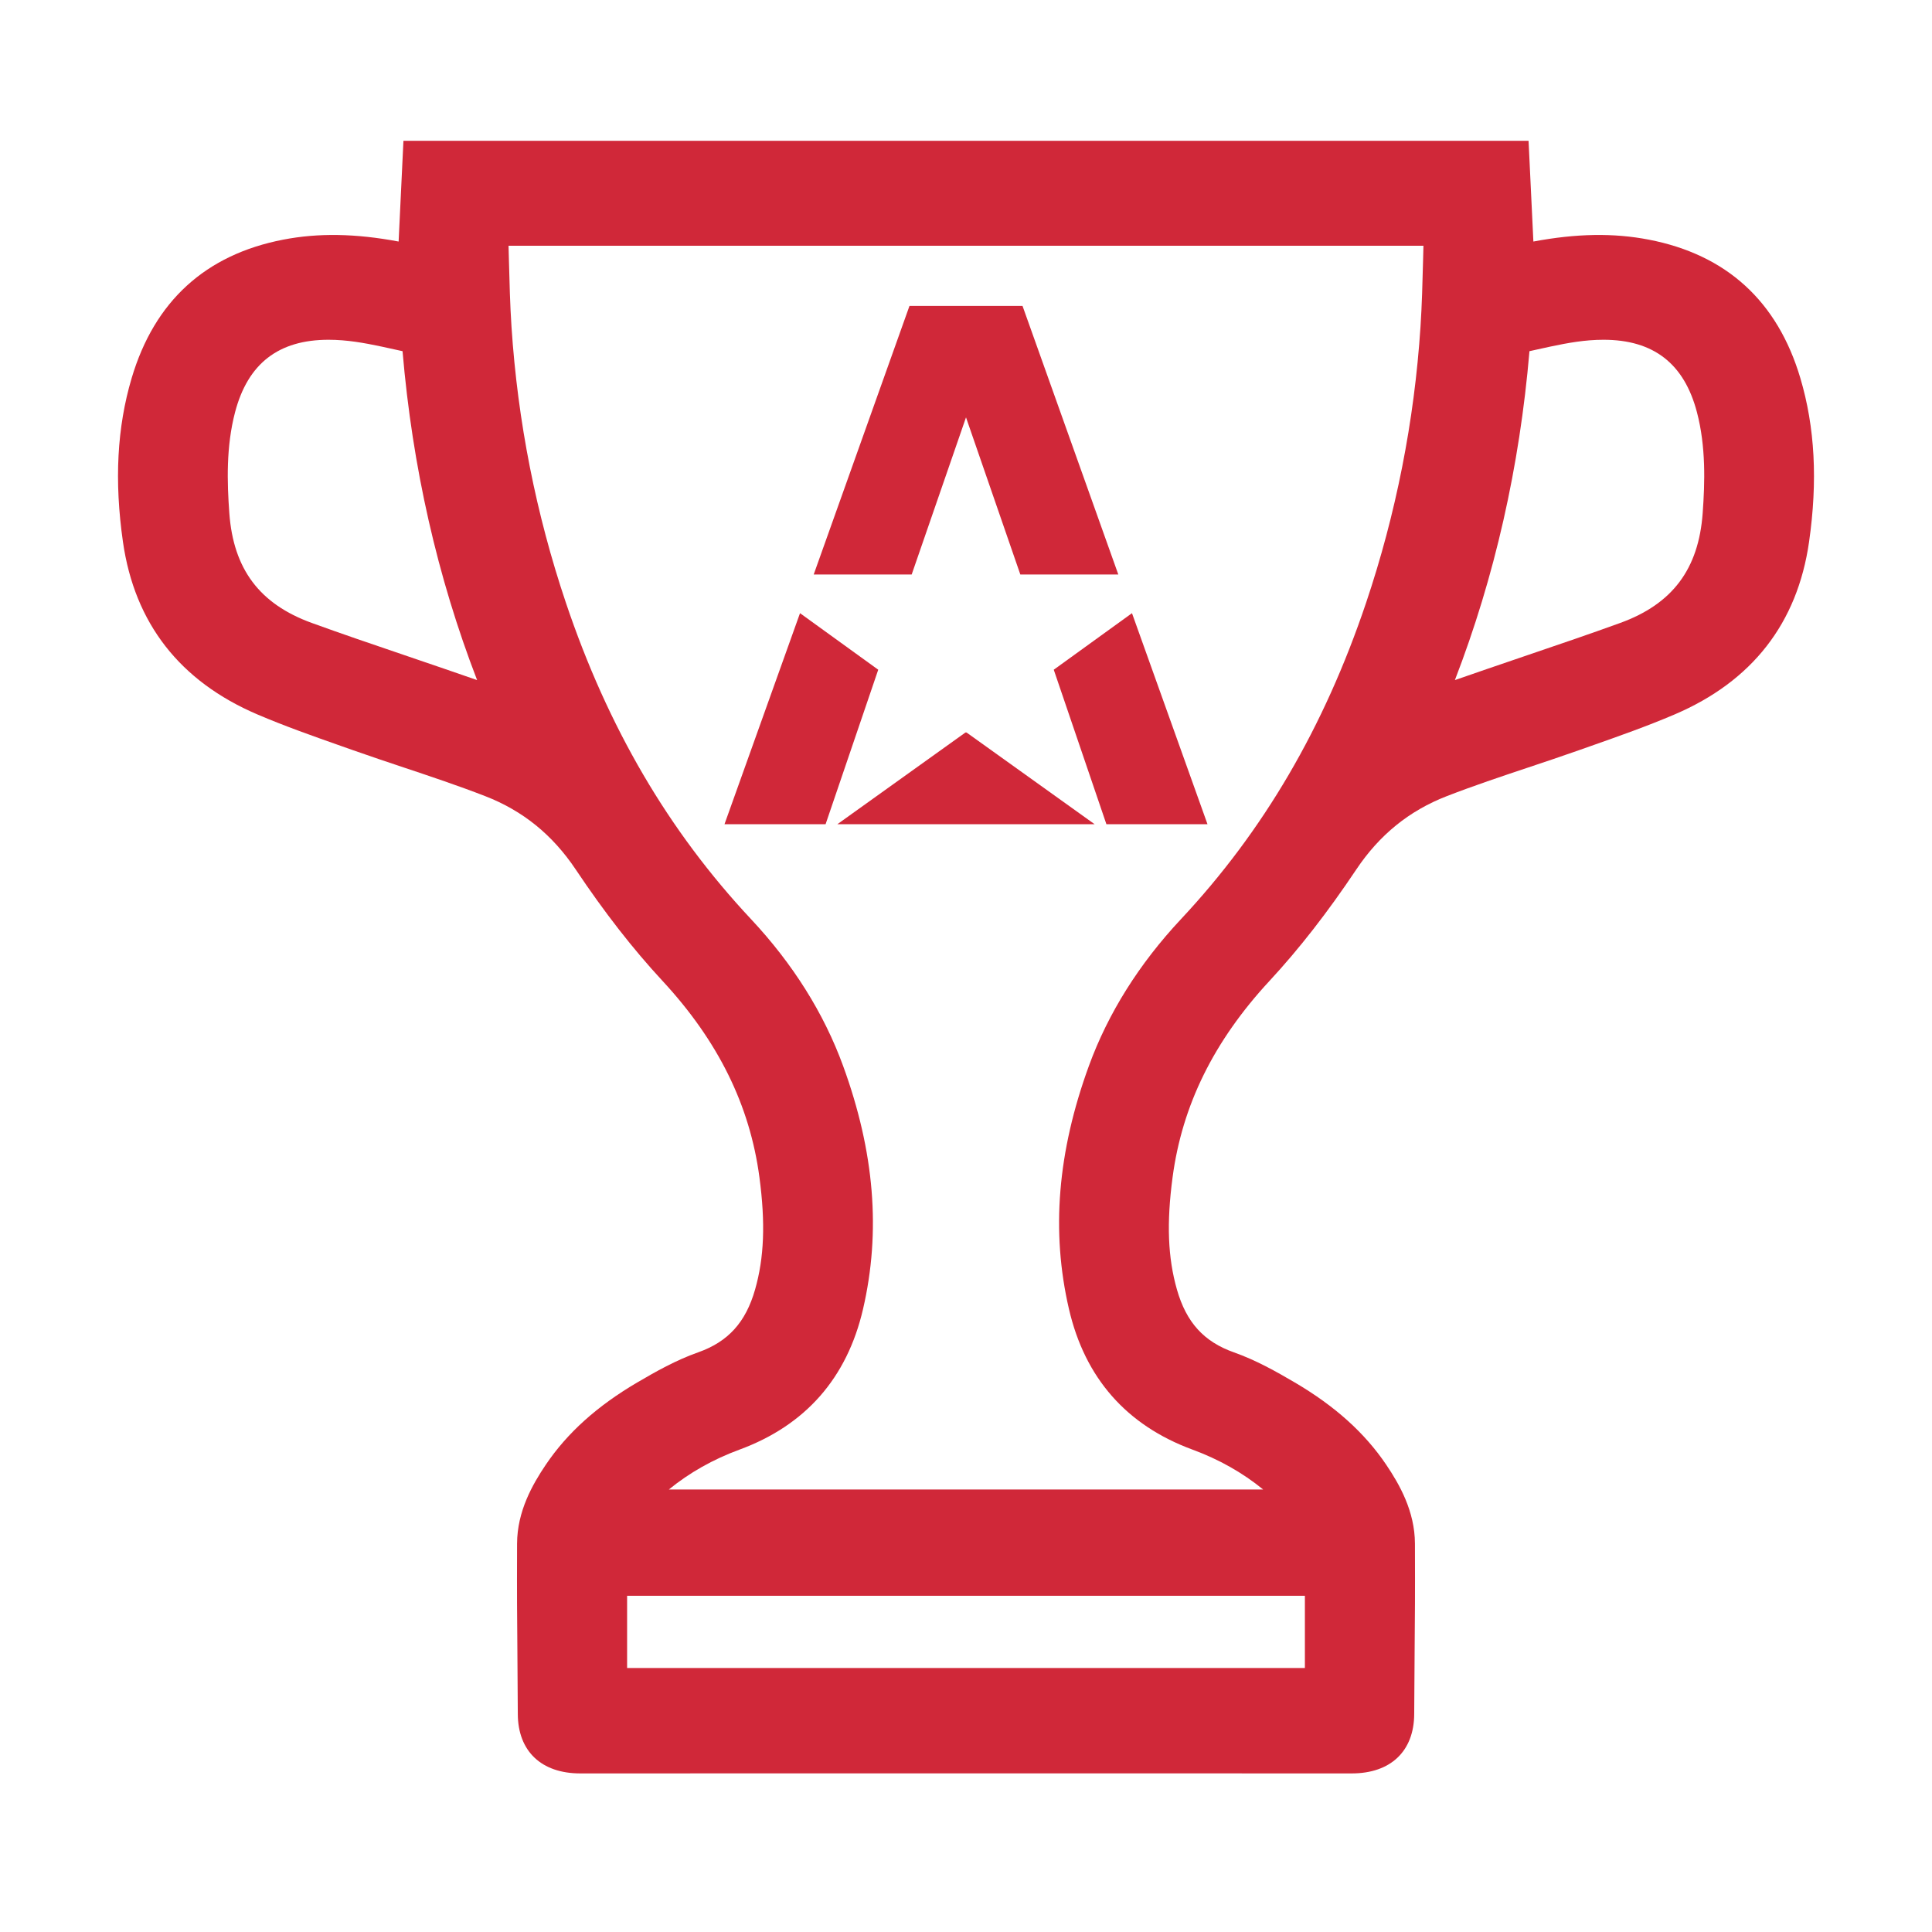 <?xml version="1.0" encoding="utf-8"?>
<!-- Generator: Adobe Illustrator 27.8.1, SVG Export Plug-In . SVG Version: 6.00 Build 0)  -->
<svg version="1.1" id="Vrstva_1" xmlns="http://www.w3.org/2000/svg" xmlns:xlink="http://www.w3.org/1999/xlink" x="0px" y="0px"
	 viewBox="0 0 283.465 283.465" style="enable-background:new 0 0 283.465 283.465;" xml:space="preserve">
<style type="text/css">
	.st0{fill-rule:evenodd;clip-rule:evenodd;fill:#D02839;}
	.st1{fill:#D02839;}
</style>
<g>
	<path class="st0" d="M166.086,89.965c-4.253,3.075-7.873,5.693-11.478,8.297
		c2.699,7.911,5.219,15.312,7.723,22.664h14.833
		C173.432,110.492,169.831,100.429,166.086,89.965z"/>
	<path class="st0" d="M141.732,107.496c-0.019-0.014-0.038-0.027-0.057-0.04
		c-6.208,4.445-12.266,8.782-18.815,13.472h37.744
		c-6.549-4.689-12.607-9.026-18.815-13.472
		C141.77,107.469,141.751,107.482,141.732,107.496z"/>
	<path class="st0" d="M117.378,89.965c-3.744,10.464-7.346,20.526-11.079,30.961h14.833
		c2.504-7.352,5.025-14.752,7.723-22.664
		C125.252,95.659,121.631,93.041,117.378,89.965z"/>
	<path class="st0" d="M133.439,44.888c-4.576,12.834-9.257,25.961-14.052,39.401
		c5.133,0,9.718,0,14.376,0c2.557-7.372,5.429-15.726,7.97-23.052
		c2.541,7.326,5.412,15.68,7.97,23.052c4.658,0,9.243,0,14.376,0
		c-4.796-13.441-9.476-26.568-14.052-39.401H133.439z"/>
</g>
<path class="st1" d="M264.147,55.472c-3.349-11.278-10.834-18.112-22.245-20.313
	c-5.146-0.994-10.58-0.909-16.923,0.28l-0.707-14.779h-82.54H59.193
	L58.486,35.439c-6.343-1.189-11.778-1.274-16.923-0.28
	c-11.411,2.201-18.896,9.035-22.245,20.313c-2.144,7.22-2.562,15.085-1.277,24.045
	c1.712,11.931,8.352,20.447,19.737,25.312c4.046,1.728,8.235,3.203,12.286,4.63
	l1.759,0.62c2.464,0.871,4.973,1.709,7.399,2.52
	c3.966,1.326,8.068,2.696,11.98,4.216c5.521,2.146,9.865,5.669,13.28,10.773
	c4.209,6.291,8.369,11.631,12.717,16.325c8.165,8.812,12.817,18.238,14.225,28.817
	c0.894,6.722,0.697,11.807-0.641,16.484c-1.375,4.81-3.952,7.649-8.356,9.205
	c-3.263,1.154-6.211,2.821-8.951,4.43c-5.864,3.443-10.245,7.386-13.394,12.054
	c-1.955,2.898-4.201,6.834-4.217,11.586c-0.027,8.4,0.002,10.049,0.042,15.1
	c0.021,2.611,0.045,5.628,0.066,9.9c0.027,5.453,3.455,8.709,9.17,8.709
	l22.941-0.005c8.545-0.002,24.955-0.004,33.649-0.004
	c8.695-0.001,25.105,0.002,33.649,0.004l22.941,0.005
	c5.715,0,9.143-3.256,9.17-8.709c0.021-4.271,0.045-7.289,0.066-9.9
	c0.04-5.051,0.07-6.7,0.042-15.1c-0.016-4.752-2.262-8.688-4.217-11.586
	c-3.148-4.667-7.53-8.611-13.394-12.054c-2.74-1.609-5.688-3.276-8.951-4.43
	c-4.404-1.556-6.981-4.396-8.356-9.205c-1.338-4.678-1.536-9.762-0.641-16.484
	c1.408-10.579,6.061-20.005,14.225-28.817c4.348-4.694,8.507-10.034,12.717-16.325
	c3.415-5.104,7.759-8.628,13.28-10.773c3.912-1.52,8.014-2.89,11.98-4.216
	c2.426-0.81,4.935-1.649,7.399-2.52l1.759-0.62
	c4.052-1.427,8.241-2.902,12.286-4.63c11.384-4.865,18.025-13.381,19.737-25.312
	C266.709,70.558,266.292,62.692,264.147,55.472z M65.323,98.167
	c-2.066-0.712-4.136-1.416-6.205-2.119c-4.403-1.497-8.955-3.044-13.379-4.65
	c-7.651-2.778-11.493-7.894-12.092-16.1c-0.328-4.494-0.485-9.769,0.842-14.819
	c1.875-7.137,6.37-10.628,13.716-10.628c0.65,0,1.323,0.027,2.018,0.082
	c2.548,0.2,5.107,0.767,7.814,1.367c0.342,0.076,0.683,0.152,1.024,0.226
	c1.44,16.968,5.115,33.163,10.941,48.258L65.323,98.167z M191.455,234.134v10.597
	h-49.722H92.01v-10.597h49.722H191.455z M208.795,38.191
	c-0.082,3.219-0.167,6.549-0.38,9.782c-0.908,13.826-3.595,27.445-7.986,40.482
	c-6.159,18.283-15.041,33.461-27.154,46.401
	c-6.146,6.565-10.691,13.807-13.507,21.523
	c-4.609,12.631-5.567,24.306-2.928,35.69c2.345,10.117,8.443,17.055,18.124,20.619
	c3.882,1.429,7.356,3.391,10.366,5.851h-43.597H98.135
	c3.01-2.459,6.483-4.422,10.366-5.851c9.681-3.564,15.779-10.501,18.124-20.619
	c2.639-11.385,1.682-23.06-2.928-35.69c-2.816-7.716-7.361-14.957-13.507-21.523
	c-12.113-12.94-20.996-28.118-27.154-46.401
	c-4.391-13.036-7.078-26.656-7.986-40.482c-0.213-3.233-0.297-6.563-0.38-9.782
	c-0.018-0.713-0.036-1.426-0.056-2.138h67.118h67.118
	C208.831,36.765,208.813,37.478,208.795,38.191z M249.818,75.297
	c-0.599,8.206-4.441,13.322-12.092,16.1c-4.424,1.606-8.976,3.154-13.379,4.65
	c-2.07,0.703-4.139,1.407-6.205,2.119l-4.679,1.617
	c5.827-15.094,9.501-31.29,10.941-48.258c0.341-0.075,0.683-0.151,1.024-0.226
	c2.708-0.6,5.266-1.167,7.814-1.367c0.695-0.054,1.368-0.082,2.018-0.082
	c7.346,0,11.841,3.491,13.716,10.628C250.303,65.528,250.146,70.803,249.818,75.297z"
	/>
</svg>
